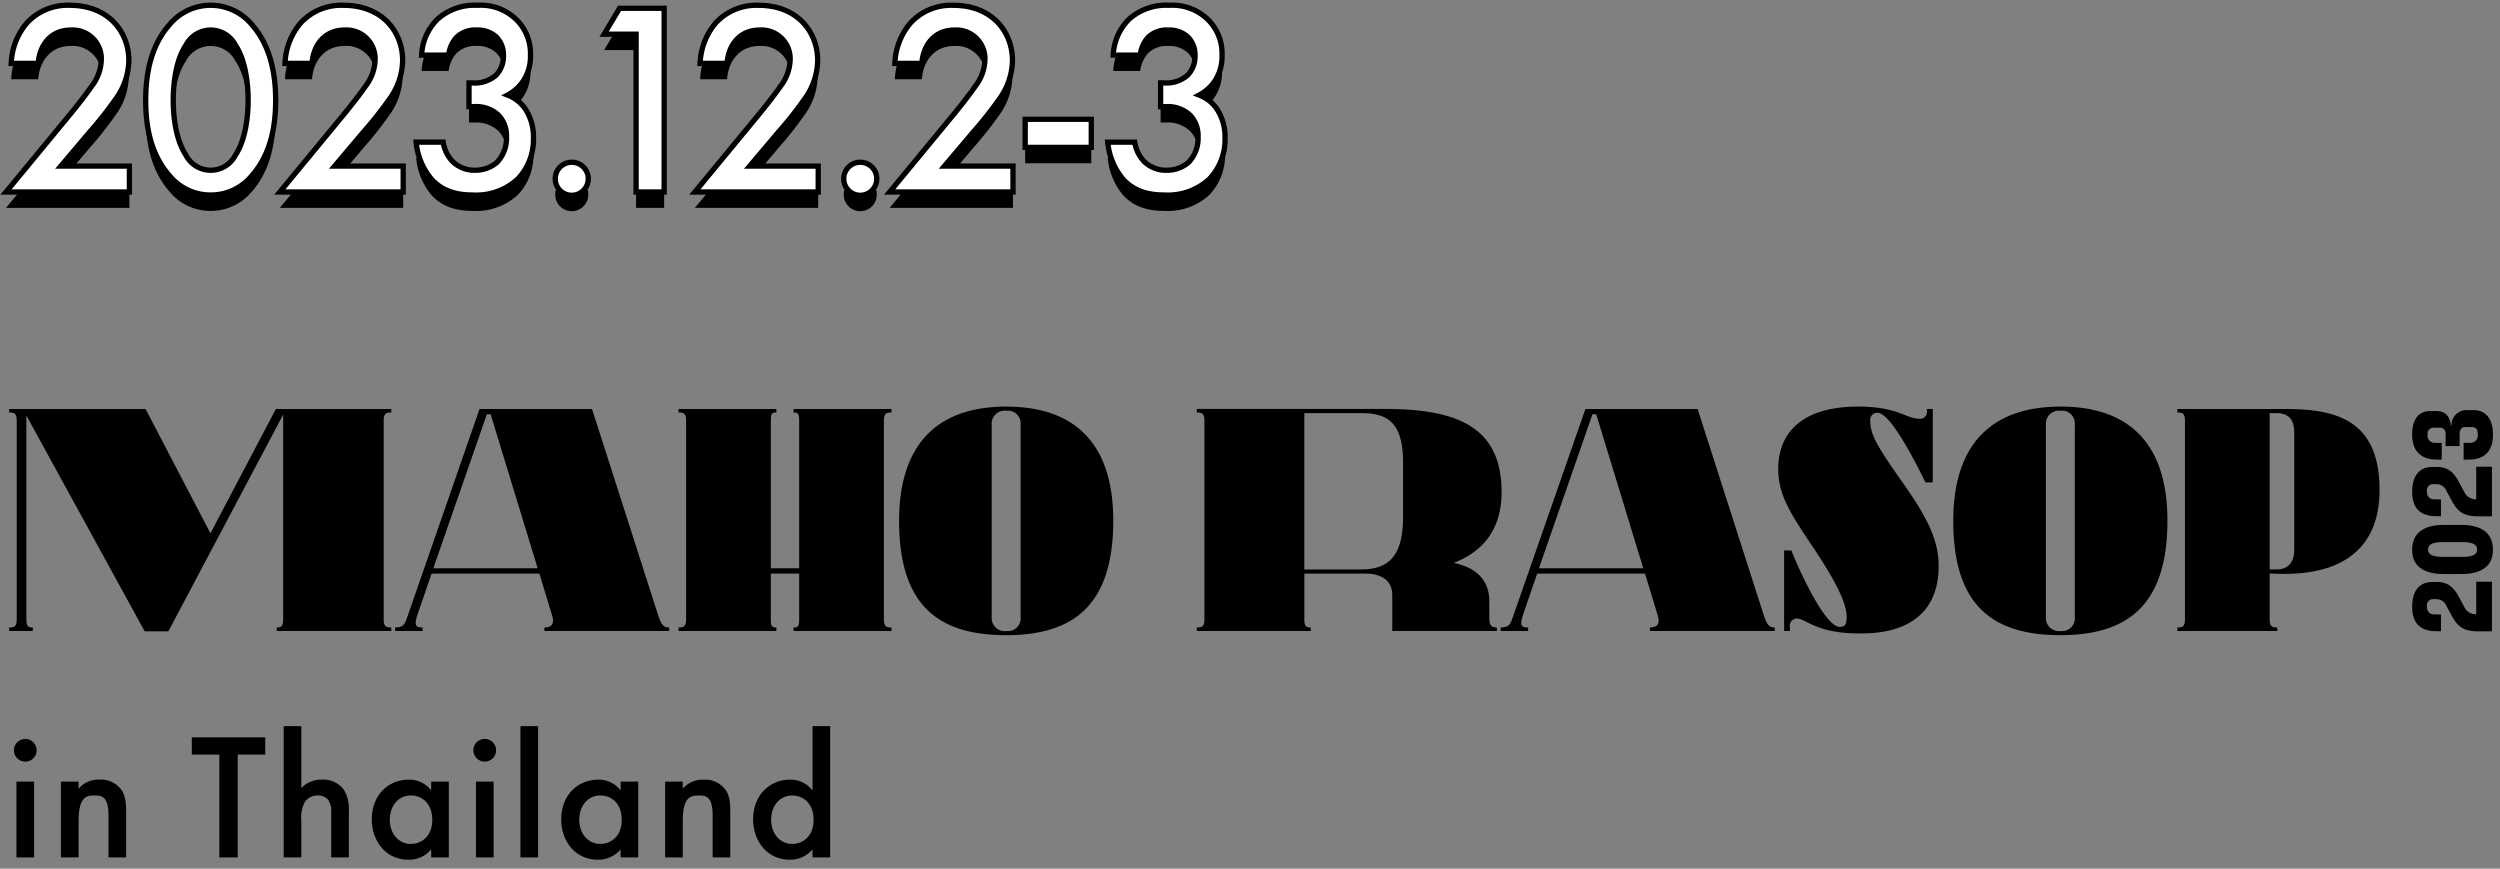 <svg xmlns="http://www.w3.org/2000/svg" width="472" height="164" viewBox="0 0 472 164">
  <rect x="0" y="0" width="472" height="164" fill="#808080" stroke="none"/>
  <defs>
    <style>
      .cls-1, .cls-2 {
        fill-rule: evenodd;
      }

      .cls-2 {
        fill: #fff;
        stroke: #000;
        stroke-width: 1px;
      }
    </style>
  </defs>
  <path id="in_Thailand" data-name="in Thailand" class="cls-1" d="M466.662,86.756l-1.53.037V83.622l1.419-.019a1.379,1.379,0,0,0,1.254-1.585V81.981c0-.922-0.331-1.345-1.143-1.345h-1.27c-0.665,0-1.015.441-1.015,1.382v2.194h-2.654V82a1.054,1.054,0,0,0-1.05-1.254h-1.2a1.123,1.123,0,0,0-1.142,1.346v0.055a1.362,1.362,0,0,0-.008.142,1.319,1.319,0,0,0,1.313,1.314h0.021L461,83.622v3.17l-1.437-.037c-2.618-.2-4.147-1.677-4.147-4.719V82c0-2.747,1.161-4.4,3.447-4.4h1.051c1.64,0,2.6.848,2.82,2.709h0.11a2.814,2.814,0,0,1,3-2.875h1.2c2.323,0,3.631,1.714,3.631,4.646v0.019C470.681,85.005,469.206,86.572,466.662,86.756Zm-37.979,21.536h-0.165v8.664c0,1.453.607,1.509,1.435,1.509v0.671H411.086v-0.671h0c0.828,0,1.434-.056,1.434-1.509V79.393c0-1.453-.606-1.509-1.434-1.509v-0.67H431c8.77,0,18.258,1.174,18.258,15.259C449.259,110.136,431.5,108.292,428.683,108.292Zm4.469-26.609c0-2.458-1.048-3.687-3.365-3.687h-1.269v29.512h1.325c1.819,0,3.309-1,3.309-3.687V81.683Zm-44.186,38.235c-12.963,0-20.189-5.813-20.189-21.576h0c0-14.533,7.281-21.576,20.245-21.576s20.189,6.987,20.189,21.52C409.21,114.049,401.929,119.918,388.966,119.918Zm2.759-39.743a2.417,2.417,0,0,0-2.7-2.626,2.457,2.457,0,0,0-2.759,2.626V116.51a2.457,2.457,0,0,0,2.759,2.626h0a2.417,2.417,0,0,0,2.7-2.626V80.175Zm-25.707,26.662c0,13.359-13.073,12.744-15.17,12.744-7.943,0-9.929-2.8-11.583-2.8a1.329,1.329,0,0,0-1.325,1.621v0.728h-1.1v-15.2h1.377c1.709,4.36,6.453,14.421,9.1,14.421,0.936,0,1.378-.335,1.322-2.068-0.054-2.4-1.874-6.318-6.453-13.136-4.137-6.2-6.454-9.67-6.454-14.589,0-7.378,5.132-11.795,15.062-11.795,7.557,0,9.045,2.292,11.528,2.292a1.3,1.3,0,0,0,1.489-1.4V77.214h1.1V91.075h-1.38c-0.937-1.845-6.343-13.136-9.046-13.136a1.316,1.316,0,0,0-1.379,1.51c0,2.682,1.435,5.03,6.289,11.905C363.757,97.558,366.018,101.918,366.018,106.837Zm-54.5,11.628c1.324,0,1.986-.615,1.435-2.348l-2.373-7.825H290.224l-2.427,7.042c-0.882,2.572-.827,3.131.718,3.131v0.671h-5.186v-0.671c1.655,0,1.875-.728,2.317-2.013l13.68-39.238h21.238v0.167L332.7,115.223c0.773,2.4,1.049,3.242,2.373,3.242v0.671H311.517v-0.671Zm-10.15-40.246H300.65l-10.095,29.067h19.693Zm-20.187,35.27v3.131c0,1.23.221,1.845,1.433,1.845v0.671H262.865v-6.708c0-3.465-2.98-4.136-5.075-4.136H246.261v8.664c0,1.453.5,1.509,1.212,1.509v0.671H225.96v-0.671c0.828,0,1.434-.056,1.434-1.509V79.393c0-1.453-.607-1.509-1.434-1.509V77.211H261.6c14.233,0,21.9,3.858,21.9,15.708,0,5.645-2.261,10.732-9.047,13.359C278.145,107.005,281.18,109.129,281.18,113.489ZM264.9,87.386c0-7.491-2.758-9.391-7.944-9.391h-10.7V107.51h10.7c5.13,0,7.944-2.4,7.944-9.951V87.386ZM231.287,29.058a10.817,10.817,0,0,1-2.963,7.747,11.566,11.566,0,0,1-8.475,3.016c-2.651,0-5.511-.52-7.747-2.912a12.679,12.679,0,0,1-2.963-7.071h5.095a6.745,6.745,0,0,0,1.872,3.743,5.917,5.917,0,0,0,4.211,1.56,6.283,6.283,0,0,0,4.055-1.456,6.554,6.554,0,0,0,1.82-4.887,5.5,5.5,0,0,0-1.56-4.107,6.164,6.164,0,0,0-4.471-1.56h-1.04V18.66h0.728a6.057,6.057,0,0,0,4.419-1.508,5.16,5.16,0,0,0,1.352-3.691,4.75,4.75,0,0,0-1.352-3.483,5.114,5.114,0,0,0-3.691-1.3,5.025,5.025,0,0,0-3.847,1.4,6.062,6.062,0,0,0-1.456,3.327h-5.095a10.21,10.21,0,0,1,2.963-6.759A10.479,10.479,0,0,1,220.733,4a9.6,9.6,0,0,1,7.487,2.86,9,9,0,0,1,2.5,6.6,8.389,8.389,0,0,1-1.195,4.575,8.057,8.057,0,0,1-3.12,2.911,7.125,7.125,0,0,1,3.431,2.756A9.614,9.614,0,0,1,231.287,29.058Zm-37.732-3.535h12.478v5.3H193.555v-5.3Zm-13.579-.832c1.2-1.456,3.015-3.743,4.159-5.407a8.574,8.574,0,0,0,1.82-4.991,5.411,5.411,0,0,0-5.771-5.615c-3.9,0-5.927,3.015-6.135,6.291h-5.095a12.5,12.5,0,0,1,2.911-7.591A10.407,10.407,0,0,1,179.976,4c7.383,0,11.178,5.043,11.178,10.45a12.778,12.778,0,0,1-2.5,7.279,70.481,70.481,0,0,1-4.94,6.239l-5.407,6.395h12.946v4.887H167.966ZM162.417,39.872a3.12,3.12,0,1,1,3.12-3.12A3.129,3.129,0,0,1,162.417,39.872ZM143.2,24.691c1.2-1.456,3.016-3.743,4.16-5.407a8.573,8.573,0,0,0,1.819-4.991,5.411,5.411,0,0,0-5.771-5.615c-3.9,0-5.927,3.015-6.135,6.291H132.18a12.492,12.492,0,0,1,2.912-7.591A10.4,10.4,0,0,1,143.2,4c7.383,0,11.179,5.043,11.179,10.45a12.771,12.771,0,0,1-2.5,7.279,70.447,70.447,0,0,1-4.939,6.239l-5.407,6.395h12.946v4.887H131.192ZM128.1,77.884v-0.67H146.58v0.669c-0.717,0-1.047.056-1.047,1.509v27.893h5.351V79.393c0-1.453-.332-1.509-1.049-1.509v-0.67h18.478v0.669c-0.827,0-1.433.056-1.433,1.509v37.563c0,1.453.607,1.509,1.433,1.509v0.671h-18.48v-0.671c0.718,0,1.05-.056,1.05-1.509v-8.664h-5.351v8.664c0,1.453.33,1.509,1.047,1.509v0.67H128.1v-0.671h0c0.829,0,1.435-.056,1.435-1.509V79.393C129.536,77.94,128.928,77.884,128.1,77.884Zm-25.321,40.58c1.324,0,1.986-.615,1.434-2.348l-2.374-7.825H81.486l-2.424,7.043c-0.883,2.572-.828,3.131.717,3.131v0.671H74.592v-0.671c1.656,0,1.876-.728,2.317-2.013L90.534,77.214h21.239l12.187,38.009c0.774,2.4,1.051,3.242,2.374,3.242v0.67H102.78v-0.671ZM92.631,78.219H91.915l-10.1,29.067h19.694ZM120.089,9.457h-6.031l2.911-4.887h8.423V39.248h-5.3V9.457Zm-12.14,30.415a3.12,3.12,0,1,1,3.119-3.12A3.129,3.129,0,0,1,107.949,39.872Zm-7.231-10.814A10.814,10.814,0,0,1,97.754,36.8,11.565,11.565,0,0,1,89.28,39.82c-2.652,0-5.511-.52-7.747-2.912a12.673,12.673,0,0,1-2.964-7.071h5.1a6.746,6.746,0,0,0,1.872,3.743,5.919,5.919,0,0,0,4.211,1.56A6.287,6.287,0,0,0,93.8,33.685a6.555,6.555,0,0,0,1.82-4.887,5.5,5.5,0,0,0-1.56-4.107,6.165,6.165,0,0,0-4.471-1.56h-1.04V18.66H89.28A6.06,6.06,0,0,0,93.7,17.152a5.161,5.161,0,0,0,1.352-3.691A4.751,4.751,0,0,0,93.7,9.977a5.116,5.116,0,0,0-3.691-1.3,5.027,5.027,0,0,0-3.847,1.4A6.063,6.063,0,0,0,84.7,13.409h-5.1A10.212,10.212,0,0,1,82.573,6.65,10.479,10.479,0,0,1,90.164,4a9.6,9.6,0,0,1,7.487,2.86,9,9,0,0,1,2.5,6.6,8.382,8.382,0,0,1-1.2,4.575,8.055,8.055,0,0,1-3.12,2.911A7.132,7.132,0,0,1,99.262,23.7,9.616,9.616,0,0,1,100.718,29.058ZM64.84,24.691c1.2-1.456,3.015-3.743,4.159-5.407a8.575,8.575,0,0,0,1.82-4.991,5.411,5.411,0,0,0-5.771-5.615c-3.9,0-5.927,3.015-6.135,6.291h-5.1a12.493,12.493,0,0,1,2.911-7.591A10.406,10.406,0,0,1,64.84,4c7.383,0,11.178,5.043,11.178,10.45a12.772,12.772,0,0,1-2.5,7.279,70.469,70.469,0,0,1-4.939,6.239l-5.407,6.395H76.122v4.887H52.83Zm9.037,53.192c-0.828,0-1.434.056-1.434,1.509v37.563c0,1.453.607,1.509,1.435,1.509v0.671H52.253v-0.671c0.716,0,1.212-.056,1.212-1.509V78.276L31.786,119.193H27.318L4.978,78.443v38.514c0,1.453.495,1.509,1.212,1.509v0.671H1.723v-0.671c0.828,0,1.434-.056,1.434-1.509V79.393c0-1.453-.607-1.509-1.434-1.509v-0.67H27.482L39.73,100.69,52.086,77.214H73.877v0.669ZM39.776,39.82a9.99,9.99,0,0,1-7.851-3.743c-3.639-4.159-4.419-9.618-4.419-14.142,0-4.471.78-10.034,4.419-14.194a10.1,10.1,0,0,1,15.7,0c3.639,4.159,4.419,9.722,4.419,14.194,0,4.523-.78,9.982-4.419,14.142A9.991,9.991,0,0,1,39.776,39.82Zm4.679-28.283a5.258,5.258,0,0,0-9.358,0c-1.924,2.859-2.392,7.331-2.392,10.346,0,3.068.468,7.487,2.392,10.4a5.258,5.258,0,0,0,9.358,0c1.924-2.912,2.392-7.331,2.392-10.4C46.847,18.868,46.379,14.4,44.456,11.537ZM13.148,24.691c1.2-1.456,3.015-3.743,4.159-5.407a8.574,8.574,0,0,0,1.82-4.991,5.411,5.411,0,0,0-5.771-5.615c-3.9,0-5.927,3.015-6.135,6.291h-5.1A12.493,12.493,0,0,1,5.037,7.378,10.406,10.406,0,0,1,13.148,4c7.383,0,11.178,5.043,11.178,10.45a12.773,12.773,0,0,1-2.5,7.279,70.491,70.491,0,0,1-4.939,6.239l-5.407,6.395H24.43v4.887H1.138ZM4.772,139.516a2.141,2.141,0,0,1,0,4.282A2.141,2.141,0,0,1,4.772,139.516Zm1.665,22.36H3.107V147.57h3.33v14.306Zm8.4-12.981a4.928,4.928,0,0,1,3.874-1.7,4.782,4.782,0,0,1,4.214,1.937c0.544,0.781.884,1.767,0.884,3.976v8.767h-3.33v-7.952c0-3.636-1.359-3.738-2.617-3.738-1.5,0-3.024.2-3.024,4.826v6.864H11.5V147.57h3.33V148.9Zm35.242-6.423h-5.2v19.4H41.411v-19.4h-5.2V139.21H50.077v3.262Zm6.812,6.321a5.143,5.143,0,0,1,3.84-1.6,4.865,4.865,0,0,1,4.214,1.937,7.04,7.04,0,0,1,.918,3.976v8.767H62.53v-8.462a3.445,3.445,0,0,0-.646-2.48,2.51,2.51,0,0,0-1.869-.748,2.954,2.954,0,0,0-2.447,1.19,6.407,6.407,0,0,0-.68,3.6v6.9h-3.33V137.1h3.33v11.69Zm20.269-1.6a5.216,5.216,0,0,1,4.248,2.039V147.57h3.33v14.306h-3.33v-1.5a5.494,5.494,0,0,1-4.282,1.937c-4.418,0-6.932-3.67-6.932-7.612C70.192,150.05,73.386,147.2,77.158,147.2Zm0.408,12.131c2.107,0,4.044-1.529,4.044-4.519,0-3.127-1.937-4.622-4.044-4.622-2.413,0-3.976,2.039-3.976,4.588C73.59,157.254,75.153,159.327,77.566,159.327Zm13.956-19.811a2.141,2.141,0,1,1-2.141,2.141A2.091,2.091,0,0,1,91.522,139.516Zm1.665,22.36h-3.33V147.57h3.33v14.306Zm8.4,0h-3.33V137.1h3.33v24.773Zm11.341-14.68a5.215,5.215,0,0,1,4.247,2.039V147.57H120.5v14.306h-3.331v-1.5a5.493,5.493,0,0,1-4.281,1.937c-4.418,0-6.932-3.67-6.932-7.612C105.959,150.05,109.153,147.2,112.925,147.2Zm0.407,12.131c2.107,0,4.044-1.529,4.044-4.519,0-3.127-1.937-4.622-4.044-4.622-2.412,0-3.975,2.039-3.975,4.588C109.357,157.254,110.92,159.327,113.332,159.327ZM128.906,148.9a4.927,4.927,0,0,1,3.874-1.7,4.78,4.78,0,0,1,4.213,1.937c0.544,0.781.884,1.767,0.884,3.976v8.767h-3.33v-7.952c0-3.636-1.36-3.738-2.617-3.738-1.5,0-3.024.2-3.024,4.826v6.864h-3.33V147.57h3.33V148.9Zm20.252-1.7a5.215,5.215,0,0,1,4.247,2.039V137.1h3.33v24.773h-3.33v-1.5a5.493,5.493,0,0,1-4.281,1.937c-4.418,0-6.933-3.67-6.933-7.612C142.191,150.05,145.386,147.2,149.158,147.2Zm0.407,12.131c2.107,0,4.044-1.529,4.044-4.519,0-3.127-1.937-4.622-4.044-4.622-2.412,0-3.975,2.039-3.975,4.588C145.59,157.254,147.153,159.327,149.565,159.327Zm40.429-82.561c12.962,0,20.189,6.987,20.189,21.52,0,15.763-7.281,21.632-20.244,21.632s-20.19-5.813-20.19-21.576h0C169.749,83.809,177.032,76.766,189.994,76.766Zm-2.758,39.743a2.456,2.456,0,0,0,2.757,2.626,2.416,2.416,0,0,0,2.7-2.626V80.175a2.415,2.415,0,0,0-2.7-2.626,2.455,2.455,0,0,0-2.757,2.626v36.334ZM459.254,88.158h0.791c2.324,0,3.319,1.216,4.24,2.912l1.051,1.954a2.339,2.339,0,0,0,2.175,1.234V88.12h2.968v9.364H467.9c-2.839,0-3.926-.941-5.014-2.968l-0.959-1.751a2.079,2.079,0,0,0-1.954-1.364h-0.664a1.138,1.138,0,0,0-1.087,1.364v0.019a1.3,1.3,0,0,0,1.383,1.492l1.253,0.019v3.171l-1.346-.018c-2.691-.166-4.091-1.659-4.091-4.572V92.839C455.419,89.853,456.765,88.158,459.254,88.158Zm2.193,10.948h3.226c3.926,0,5.991,1.6,5.991,4.682v0.037c0,3-2.064,4.554-5.991,4.554h-3.225c-3.945,0-6.028-1.567-6.028-4.554v-0.037C455.419,100.71,457.5,99.106,461.447,99.106Zm-3.023,4.682c0,0.922.922,1.346,2.728,1.346h3.834c1.768,0,2.69-.424,2.69-1.346v-0.073c0-.922-0.921-1.364-2.69-1.364h-3.834c-1.807,0-2.728.442-2.728,1.364v0.073Zm0.83,6.086h0.791c2.324,0,3.319,1.216,4.24,2.912l1.051,1.954a2.339,2.339,0,0,0,2.175,1.235v-6.139h2.968V119.2H467.9c-2.839,0-3.926-.939-5.014-2.967l-0.959-1.751a2.078,2.078,0,0,0-1.954-1.364h-0.664a1.139,1.139,0,0,0-1.087,1.364V114.5a1.3,1.3,0,0,0,1.383,1.493l1.253,0.019v3.17l-1.346-.018c-2.691-.166-4.091-1.66-4.091-4.572v-0.036C455.419,111.57,456.765,109.874,459.254,109.874Z"/>
  <path id="_2023.12.2-3" data-name="2023.12.2-3" class="cls-2" d="M226.4,17.947a7.125,7.125,0,0,1,3.431,2.756,9.614,9.614,0,0,1,1.456,5.355,10.817,10.817,0,0,1-2.963,7.747,11.566,11.566,0,0,1-8.475,3.016c-2.651,0-5.511-.52-7.747-2.912a12.679,12.679,0,0,1-2.963-7.071h5.095a6.745,6.745,0,0,0,1.872,3.743,5.917,5.917,0,0,0,4.211,1.56,6.283,6.283,0,0,0,4.055-1.456,6.554,6.554,0,0,0,1.82-4.887,5.5,5.5,0,0,0-1.56-4.107,6.164,6.164,0,0,0-4.471-1.56h-1.04V15.66h0.728a6.059,6.059,0,0,0,4.419-1.508,5.16,5.16,0,0,0,1.352-3.691,4.75,4.75,0,0,0-1.352-3.483,5.114,5.114,0,0,0-3.691-1.3,5.025,5.025,0,0,0-3.847,1.4,6.062,6.062,0,0,0-1.456,3.327h-5.095a10.21,10.21,0,0,1,2.963-6.759A10.479,10.479,0,0,1,220.733,1a9.6,9.6,0,0,1,7.487,2.86,9,9,0,0,1,2.5,6.6,8.389,8.389,0,0,1-1.195,4.575A8.057,8.057,0,0,1,226.4,17.947Zm-32.845,4.575h12.478v5.3H193.555v-5.3Zm-13.579-.832c1.2-1.456,3.015-3.743,4.159-5.407a8.574,8.574,0,0,0,1.82-4.991,5.411,5.411,0,0,0-5.771-5.615c-3.9,0-5.927,3.015-6.135,6.291h-5.095a12.5,12.5,0,0,1,2.911-7.591A10.407,10.407,0,0,1,179.976,1c7.383,0,11.178,5.043,11.178,10.45a12.778,12.778,0,0,1-2.5,7.279,70.481,70.481,0,0,1-4.94,6.239l-5.407,6.395h12.946v4.887H167.966ZM162.417,36.872a3.12,3.12,0,1,1,3.12-3.12A3.129,3.129,0,0,1,162.417,36.872ZM143.2,21.691c1.2-1.456,3.016-3.743,4.16-5.407a8.573,8.573,0,0,0,1.819-4.991,5.411,5.411,0,0,0-5.771-5.615c-3.9,0-5.927,3.015-6.135,6.291H132.18a12.492,12.492,0,0,1,2.912-7.591A10.4,10.4,0,0,1,143.2,1c7.383,0,11.179,5.043,11.179,10.45a12.771,12.771,0,0,1-2.5,7.279,70.447,70.447,0,0,1-4.939,6.239l-5.407,6.395h12.946v4.887H131.192ZM120.089,6.457h-6.031l2.911-4.887h8.423V36.248h-5.3V6.457Zm-12.14,30.415a3.12,3.12,0,1,1,3.119-3.12A3.129,3.129,0,0,1,107.949,36.872Zm-7.231-10.814A10.814,10.814,0,0,1,97.754,33.8,11.565,11.565,0,0,1,89.28,36.82c-2.652,0-5.511-.52-7.747-2.912a12.673,12.673,0,0,1-2.964-7.071h5.1a6.746,6.746,0,0,0,1.872,3.743,5.919,5.919,0,0,0,4.211,1.56A6.287,6.287,0,0,0,93.8,30.685a6.555,6.555,0,0,0,1.82-4.887,5.5,5.5,0,0,0-1.56-4.107,6.165,6.165,0,0,0-4.471-1.56h-1.04V15.66H89.28A6.06,6.06,0,0,0,93.7,14.152a5.161,5.161,0,0,0,1.352-3.691A4.751,4.751,0,0,0,93.7,6.977a5.116,5.116,0,0,0-3.691-1.3,5.027,5.027,0,0,0-3.847,1.4A6.062,6.062,0,0,0,84.7,10.409h-5.1A10.212,10.212,0,0,1,82.573,3.65,10.479,10.479,0,0,1,90.164,1a9.6,9.6,0,0,1,7.487,2.86,9,9,0,0,1,2.5,6.6,8.382,8.382,0,0,1-1.2,4.575,8.055,8.055,0,0,1-3.12,2.911A7.132,7.132,0,0,1,99.262,20.7,9.616,9.616,0,0,1,100.718,26.058ZM64.84,21.691c1.2-1.456,3.015-3.743,4.159-5.407a8.575,8.575,0,0,0,1.82-4.991,5.411,5.411,0,0,0-5.771-5.615c-3.9,0-5.927,3.015-6.135,6.291h-5.1a12.493,12.493,0,0,1,2.911-7.591A10.406,10.406,0,0,1,64.84,1c7.383,0,11.178,5.043,11.178,10.45a12.772,12.772,0,0,1-2.5,7.279,70.488,70.488,0,0,1-4.939,6.239l-5.407,6.395H76.122v4.887H52.83ZM39.776,36.82a9.99,9.99,0,0,1-7.851-3.743c-3.639-4.159-4.419-9.618-4.419-14.142,0-4.471.78-10.034,4.419-14.194a10.1,10.1,0,0,1,15.7,0c3.639,4.159,4.419,9.722,4.419,14.194,0,4.523-.78,9.982-4.419,14.142A9.991,9.991,0,0,1,39.776,36.82ZM44.456,8.537a5.258,5.258,0,0,0-9.358,0c-1.924,2.86-2.392,7.331-2.392,10.346,0,3.068.468,7.487,2.392,10.4a5.258,5.258,0,0,0,9.358,0c1.924-2.912,2.392-7.331,2.392-10.4C46.847,15.868,46.379,11.4,44.456,8.537ZM13.148,21.691c1.2-1.456,3.015-3.743,4.159-5.407a8.574,8.574,0,0,0,1.82-4.991,5.411,5.411,0,0,0-5.771-5.615c-3.9,0-5.927,3.015-6.135,6.291h-5.1A12.493,12.493,0,0,1,5.037,4.378,10.406,10.406,0,0,1,13.148,1c7.383,0,11.178,5.043,11.178,10.45a12.773,12.773,0,0,1-2.5,7.279,70.491,70.491,0,0,1-4.939,6.239l-5.407,6.395H24.43v4.887H1.138Z"/>
</svg>
